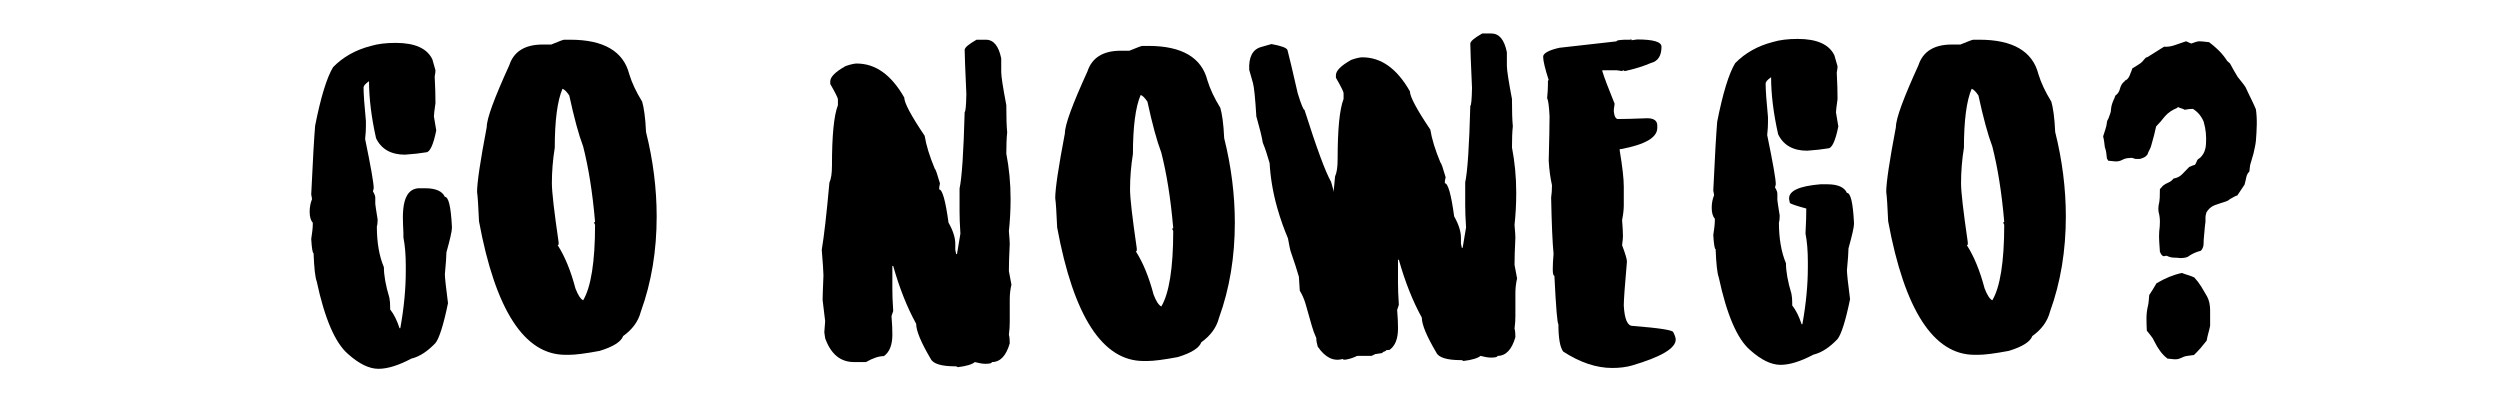 <?xml version="1.0" encoding="utf-8"?>
<!-- Generator: Adobe Illustrator 15.0.0, SVG Export Plug-In . SVG Version: 6.00 Build 0)  -->
<!DOCTYPE svg PUBLIC "-//W3C//DTD SVG 1.1//EN" "http://www.w3.org/Graphics/SVG/1.1/DTD/svg11.dtd">
<svg version="1.1" id="Warstwa_1" xmlns="http://www.w3.org/2000/svg" xmlns:xlink="http://www.w3.org/1999/xlink" x="0px" y="0px"
	 width="535.521px" height="84.182px" viewBox="0 0 535.521 84.182" enable-background="new 0 0 535.521 84.182"
	 xml:space="preserve">
<path d="M392.946,11.855l0.67,2.344c0,0.294-0.042,0.712-0.167,1.34c0.125,2.303,0.167,4.227,0.167,5.692
	c-0.21,1.507-0.335,2.47-0.335,2.846l0.502,3.015c-0.628,3.139-1.382,4.688-2.177,4.688c-1.213,0.21-2.72,0.377-4.52,0.503
	c-2.973,0-5.065-1.173-6.195-3.517c-1.003-4.479-1.507-8.58-1.507-12.223c-0.794,0.545-1.171,1.005-1.171,1.339
	c0,1.382,0.167,3.81,0.502,7.2v1.171c0,0.628-0.042,1.548-0.167,2.679c1.215,5.902,1.842,9.418,1.842,10.548l-0.167,0.67
	c0.334,0.545,0.502,1.005,0.502,1.339v1.339c0,0.126,0.166,1.257,0.501,3.349c0,0.586-0.041,1.088-0.166,1.507
	c0,3.391,0.503,6.32,1.508,8.707c0,1.715,0.375,3.891,1.172,6.528c0.125,0.586,0.168,1.255,0.168,2.01v0.502
	c0.795,1.004,1.465,2.343,2.008,4.02h0.167c0.797-4.396,1.173-8.456,1.173-12.224v-1.172c0-2.303-0.169-4.312-0.503-6.028
	c0.127-2.386,0.168-4.186,0.168-5.358c-2.052-0.544-3.223-0.963-3.518-1.172l-0.167-0.838V42.49c0-1.633,2.218-2.638,6.699-3.015
	h1.507c2.218,0,3.641,0.628,4.186,1.843c0.795,0,1.297,2.134,1.507,6.361v0.335c0,0.628-0.377,2.343-1.173,5.189
	c0,0.838-0.124,2.386-0.333,4.688c0,0.627,0.209,2.721,0.669,6.195c-0.964,4.688-1.885,7.534-2.68,8.538
	c-1.716,1.801-3.431,2.931-5.188,3.35c-2.762,1.464-5.106,2.177-7.033,2.177c-1.967,0-4.144-1.047-6.529-3.183
	c-2.721-2.344-4.981-7.533-6.698-15.57c-0.333-0.88-0.544-2.889-0.67-6.028c-0.209,0-0.375-1.004-0.5-3.014
	c0.209-1.339,0.334-2.385,0.334-3.181v-0.33c-0.46-0.503-0.669-1.297-0.669-2.344c0-0.962,0.166-1.841,0.502-2.679
	c0-0.083-0.042-0.418-0.167-1.004c0.334-7.325,0.628-12.223,0.837-14.735c1.213-6.152,2.512-10.337,3.853-12.557
	c2.133-2.176,4.813-3.684,8.036-4.52c1.506-0.46,3.307-0.67,5.357-0.67C389.22,8.339,391.814,9.511,392.946,11.855z"/>
<path d="M211.191,8.509c1.64,0,2.734,1.32,3.28,4.007v2.916c0,0.91,0.364,3.278,1.093,7.106v0.364c0,2.23,0.046,4.053,0.182,5.464
	c-0.136,1.23-0.182,2.734-0.182,4.556c0.592,3.053,0.911,6.286,0.911,9.658v0.181c0,2.369-0.136,4.602-0.363,6.742
	c0.136,1.504,0.182,2.415,0.182,2.732c-0.137,2.597-0.182,4.557-0.182,5.83l0.546,2.916c-0.228,0.957-0.363,2.005-0.363,3.098v4.92
	c0,0.773-0.046,1.686-0.182,2.733c0.136,0.409,0.182,1.048,0.182,1.821c-0.775,2.688-2.05,4.009-3.827,4.009
	c0,0.228-0.41,0.364-1.276,0.364h-0.182c-0.593,0-1.321-0.137-2.187-0.364c-0.592,0.501-1.821,0.865-3.644,1.093l-0.364-0.183
	h-0.183c-3.006,0-4.783-0.546-5.284-1.639c-2.05-3.464-3.098-5.969-3.098-7.472c-1.958-3.552-3.599-7.698-4.918-12.39h-0.182v4.919
	c0,1.14,0.046,2.688,0.182,4.737l-0.364,1.093c0.137,1.594,0.182,2.871,0.182,3.826v0.183c0,2.141-0.593,3.689-1.822,4.555
	c-1.048,0-2.323,0.41-3.827,1.275h-2.55c-2.916,0-4.965-1.685-6.195-5.102l-0.182-1.275c0-0.045,0.046-0.865,0.182-2.369
	l-0.546-4.555c0-0.41,0.046-2.141,0.181-5.284c0-0.729-0.135-2.55-0.363-5.466c0.5-2.961,1.047-7.79,1.64-14.394
	c0.363-0.775,0.546-1.959,0.546-3.645c0-6.422,0.41-10.703,1.275-12.936V21.26c0-0.272-0.546-1.365-1.64-3.278v-0.547
	c0-0.957,1.094-2.05,3.28-3.278c1.047-0.364,1.868-0.548,2.369-0.548c4.055,0,7.425,2.415,10.202,7.289
	c0,1.14,1.459,3.872,4.374,8.199c0.319,2.004,1.047,4.373,2.187,7.105c0.136,0,0.501,1.048,1.093,3.098
	c-0.136,0.5-0.181,0.911-0.181,1.273c0.683,0,1.366,2.369,2.003,7.106c0.958,1.687,1.457,3.235,1.457,4.556v1.276l0.183,0.909h0.182
	l0.729-4.373c-0.136-2.049-0.182-3.598-0.182-4.737v-4.918c0.501-2.322,0.865-7.79,1.093-16.397c0.182,0,0.32-1.276,0.365-3.828
	c-0.228-5.146-0.365-8.335-0.365-9.473c0-0.501,0.866-1.231,2.551-2.188h2.002V8.509z"/>
<path d="M246.001,9.834c7.182,0,11.396,2.498,12.639,7.386c0.549,1.806,1.453,3.746,2.762,5.877
	c0.347,1.181,0.692,3.327,0.828,6.503c1.52,6.068,2.281,12.149,2.281,18.084c0,7.328-1.105,14.091-3.388,20.387
	c-0.549,2.146-1.859,3.858-3.793,5.241c-0.415,1.182-2.076,2.281-5.042,3.177c-2.973,0.557-5.179,0.841-6.497,0.841h-0.828
	c-8.77,0-14.986-9.529-18.509-28.603c-0.143-3.244-0.278-5.389-0.414-6.286c0-2.008,0.685-6.624,2.07-13.886
	c0-1.86,1.656-6.286,4.833-13.262c0.97-2.961,3.387-4.428,7.12-4.428h1.86c1.656-0.679,2.559-1.031,2.762-1.031H246.001z
	 M242.682,32.981c-0.414,2.553-0.618,5.116-0.618,7.587c0,1.873,0.482,6.016,1.446,12.654v0.407c0,0.135-0.068,0.216-0.204,0.216
	c1.588,2.469,2.832,5.595,3.802,9.259c0.549,1.438,1.098,2.266,1.654,2.55c1.657-2.769,2.554-8.156,2.554-16.167l-0.205-0.42
	c0-0.136,0.068-0.203,0.205-0.203c-0.551-6.49-1.446-11.812-2.554-16.168c-0.97-2.552-1.934-6.138-2.972-10.915
	c-0.55-0.814-1.032-1.304-1.452-1.438C243.239,22.894,242.682,27.183,242.682,32.981z"/>
<path d="M122.154,8.507c7.182,0,11.397,2.498,12.639,7.386c0.549,1.806,1.452,3.746,2.762,5.877
	c0.347,1.181,0.691,3.327,0.828,6.503c1.52,6.068,2.281,12.149,2.281,18.084c0,7.328-1.105,14.091-3.389,20.387
	c-0.549,2.146-1.858,3.858-3.793,5.241c-0.414,1.182-2.076,2.281-5.043,3.177c-2.973,0.557-5.178,0.841-6.496,0.841h-0.828
	c-8.77,0-14.986-9.529-18.509-28.603c-0.143-3.244-0.278-5.389-0.414-6.286c0-2.008,0.685-6.624,2.07-13.886
	c0-1.86,1.656-6.286,4.833-13.262c0.97-2.961,3.387-4.428,7.12-4.428h1.86c1.656-0.679,2.559-1.031,2.762-1.031H122.154z
	 M118.835,31.654c-0.414,2.553-0.618,5.116-0.618,7.587c0,1.873,0.482,6.016,1.446,12.654v0.407c0,0.135-0.068,0.216-0.204,0.216
	c1.588,2.469,2.832,5.595,3.803,9.259c0.549,1.438,1.098,2.266,1.654,2.55c1.656-2.769,2.553-8.156,2.553-16.167l-0.204-0.42
	c0-0.136,0.068-0.203,0.204-0.203c-0.551-6.49-1.445-11.812-2.553-16.168c-0.971-2.552-1.935-6.138-2.973-10.915
	c-0.55-0.814-1.032-1.304-1.452-1.438C119.391,21.567,118.835,25.856,118.835,31.654z"/>
<path d="M349.488,8.621l1.207-0.169c3.496,0,5.211,0.519,5.211,1.546c0,1.963-0.744,3.113-2.291,3.508
	c-1.611,0.688-3.439,1.263-5.559,1.725l-0.35-0.18c-0.113,0-0.17,0.068-0.17,0.18l-1.207-0.18h-3.102v0.18
	c0.463,1.546,1.377,3.836,2.641,6.994l-0.17,1.207v0.518c0.111,1.027,0.461,1.546,0.867,1.546c1.141,0,3.203-0.045,6.305-0.169
	c1.377,0,2.133,0.519,2.133,1.545v0.52c0,2.074-2.594,3.563-7.693,4.533h-0.348v0.35c0.574,3.44,0.867,6.023,0.867,7.682v4.026
	c0,0.914-0.123,1.951-0.361,3.158c0.125,1.545,0.182,2.752,0.182,3.496c0,0.283-0.057,0.914-0.182,1.896
	c0.699,1.838,1.037,2.988,1.037,3.508c-0.449,5.053-0.676,8.197-0.676,9.406c0.158,2.932,0.789,4.365,1.885,4.365
	c5.797,0.461,8.719,0.912,8.719,1.375c0.35,0.633,0.518,1.207,0.518,1.545c0,1.896-3.158,3.734-9.406,5.572
	c-1.207,0.338-2.582,0.52-4.195,0.52c-3.439,0-6.938-1.207-10.49-3.508c-0.699-0.914-1.037-2.922-1.037-5.91
	c-0.227,0-0.52-3.441-0.857-10.332c-0.236,0-0.35-0.463-0.35-1.377c0-0.912,0.055-2.063,0.17-3.326
	c-0.227-2.301-0.406-6.316-0.521-12.046c0.115-0.756,0.182-1.613,0.182-2.64c-0.35-1.558-0.586-3.282-0.699-5.233
	c0.113-4.647,0.18-7.862,0.18-9.588c-0.111-2.177-0.293-3.439-0.518-3.834c0.113-1.219,0.168-2.133,0.168-2.82v-0.857
	c0-0.113,0.057-0.181,0.17-0.181c-0.789-2.459-1.195-4.128-1.195-5.042c0-0.688,1.195-1.387,3.496-1.895l12.229-1.376
	c0-0.237,0.574-0.282,1.713-0.35h1.219c0.111,0,0.156-0.057,0.156-0.169C349.488,8.452,349.488,8.509,349.488,8.621z"/>
<path d="M424.01,8.507c7.182,0,11.396,2.498,12.639,7.386c0.549,1.806,1.452,3.746,2.762,5.877c0.347,1.181,0.691,3.327,0.828,6.503
	c1.52,6.068,2.281,12.149,2.281,18.084c0,7.328-1.105,14.091-3.389,20.387c-0.549,2.146-1.858,3.858-3.793,5.241
	c-0.414,1.182-2.076,2.281-5.043,3.177c-2.973,0.557-5.178,0.841-6.496,0.841h-0.828c-8.77,0-14.986-9.529-18.51-28.603
	c-0.143-3.244-0.277-5.389-0.414-6.286c0-2.008,0.686-6.624,2.07-13.886c0-1.86,1.656-6.286,4.833-13.262
	c0.97-2.961,3.387-4.428,7.12-4.428h1.859c1.656-0.679,2.56-1.031,2.763-1.031H424.01z M420.69,31.654
	c-0.414,2.553-0.618,5.116-0.618,7.587c0,1.873,0.482,6.016,1.445,12.654v0.407c0,0.135-0.068,0.216-0.203,0.216
	c1.588,2.469,2.832,5.595,3.803,9.259c0.549,1.438,1.098,2.266,1.654,2.55c1.656-2.769,2.553-8.156,2.553-16.167l-0.204-0.42
	c0-0.136,0.068-0.203,0.204-0.203c-0.551-6.49-1.445-11.812-2.553-16.168c-0.971-2.552-1.935-6.138-2.973-10.915
	c-0.55-0.814-1.032-1.304-1.452-1.438C421.247,21.567,420.69,25.856,420.69,31.654z"/>
<path d="M483.233,30.179c-0.05,0.451-0.123,0.902-0.222,1.352c-0.099,0.451-0.196,0.902-0.294,1.351
	c-0.1,0.325-0.197,0.661-0.296,1.015c-0.099,0.355-0.196,0.693-0.295,1.015c-0.099,0.257-0.16,0.548-0.184,0.868
	c-0.025,0.323-0.062,0.645-0.109,0.965c-0.346,0.325-0.567,0.742-0.664,1.257c-0.1,0.516-0.222,1.029-0.368,1.544
	c-0.247,0.387-0.492,0.758-0.737,1.111c-0.247,0.354-0.517,0.757-0.811,1.206c-0.248,0.064-0.506,0.178-0.775,0.338
	c-0.27,0.162-0.528,0.306-0.773,0.436c-0.295,0.258-0.602,0.434-0.921,0.529c-0.321,0.098-0.676,0.211-1.069,0.339
	c-0.246,0.065-0.479,0.146-0.699,0.242c-0.221,0.096-0.455,0.178-0.701,0.241c-0.737,0.322-1.302,0.837-1.694,1.544
	c-0.148,0.451-0.21,0.903-0.185,1.353c0.024,0.451-0.013,0.933-0.111,1.447c-0.049,0.387-0.086,0.79-0.109,1.208
	c-0.026,0.419-0.063,0.82-0.111,1.207c-0.049,0.45-0.074,0.917-0.074,1.399c0,0.483-0.123,0.917-0.368,1.304
	c-0.146,0.193-0.245,0.29-0.294,0.29c-0.787,0.193-1.549,0.516-2.286,0.966c-0.294,0.257-0.626,0.419-0.994,0.482
	c-0.368,0.064-0.726,0.097-1.069,0.097c-0.442-0.063-0.884-0.097-1.326-0.097c-0.443,0-0.885-0.097-1.327-0.289
	c-0.197-0.13-0.405-0.146-0.627-0.05c-0.221,0.097-0.454,0.017-0.7-0.241c-0.049-0.063-0.109-0.159-0.184-0.29
	c-0.073-0.128-0.136-0.256-0.185-0.385c-0.049-0.708-0.099-1.433-0.147-2.173s-0.049-1.464,0-2.173
	c0.099-0.707,0.147-1.416,0.147-2.123c0-0.709-0.099-1.416-0.294-2.125c-0.051-0.387-0.051-0.805,0-1.255
	c0.146-0.58,0.232-1.159,0.257-1.738c0.024-0.58,0.037-1.19,0.037-1.835c0.147-0.128,0.27-0.256,0.368-0.387
	c0.099-0.127,0.173-0.224,0.222-0.289c0.393-0.321,0.798-0.563,1.216-0.725c0.417-0.16,0.773-0.434,1.069-0.82
	c0.098-0.063,0.195-0.097,0.294-0.097c0.639-0.128,1.205-0.449,1.695-0.965c0.491-0.515,0.959-0.997,1.401-1.449
	c0.245-0.127,0.466-0.224,0.663-0.29c0.195-0.063,0.393-0.128,0.59-0.192c0.146-0.192,0.269-0.435,0.367-0.725
	c0.099-0.289,0.271-0.497,0.517-0.627c0.196-0.129,0.345-0.256,0.443-0.387c0.638-0.707,0.981-1.608,1.03-2.703
	c0.05-0.836,0.037-1.642-0.036-2.414s-0.233-1.576-0.479-2.414c-0.491-1.158-1.253-2.059-2.284-2.704
	c-0.247,0-0.528,0.017-0.848,0.049c-0.32,0.034-0.627,0.081-0.921,0.145c-0.197-0.127-0.418-0.224-0.664-0.289
	c-0.246-0.064-0.492-0.16-0.737-0.29c-0.049,0.064-0.086,0.082-0.109,0.048c-0.026-0.031-0.063,0.017-0.111,0.146
	c-0.492,0.192-0.958,0.435-1.399,0.725c-0.443,0.29-0.861,0.66-1.254,1.11c-0.542,0.709-1.154,1.416-1.843,2.124
	c-0.147,0.645-0.295,1.272-0.441,1.884c-0.148,0.61-0.32,1.239-0.517,1.882c-0.099,0.452-0.247,0.854-0.442,1.207
	c-0.196,0.354-0.345,0.692-0.442,1.014c-0.246,0.323-0.516,0.547-0.812,0.676c-0.293,0.131-0.564,0.227-0.81,0.291h-0.959
	c-0.195-0.064-0.404-0.13-0.626-0.194c-0.221-0.063-0.405-0.063-0.553,0c-0.64,0-1.179,0.13-1.621,0.387
	c-0.492,0.258-0.995,0.371-1.511,0.337c-0.517-0.03-1.021-0.079-1.511-0.144c-0.051-0.063-0.1-0.146-0.148-0.242
	s-0.1-0.177-0.147-0.241c-0.05-0.449-0.099-0.869-0.147-1.257c-0.05-0.385-0.146-0.771-0.296-1.157
	c-0.048-0.386-0.098-0.772-0.146-1.158s-0.122-0.773-0.221-1.159c0.146-0.515,0.306-1.013,0.479-1.497
	c0.171-0.482,0.281-0.98,0.331-1.496c0-0.193,0.062-0.386,0.184-0.579c0.123-0.193,0.21-0.386,0.259-0.579
	c0.099-0.257,0.195-0.531,0.295-0.82c0.098-0.29,0.147-0.595,0.147-0.919c0.049-0.579,0.245-1.254,0.589-2.027
	c0.099-0.128,0.173-0.305,0.222-0.53c0.048-0.226,0.147-0.37,0.295-0.436c0.393-0.32,0.663-0.771,0.811-1.351
	s0.393-1.029,0.738-1.352c0.097-0.063,0.17-0.13,0.221-0.193c0.048-0.063,0.098-0.129,0.146-0.194
	c0.296-0.128,0.528-0.321,0.7-0.579c0.172-0.256,0.307-0.546,0.406-0.868c0.098-0.193,0.171-0.37,0.221-0.531
	c0.048-0.159,0.121-0.369,0.221-0.628c0.245-0.128,0.491-0.272,0.737-0.436c0.244-0.159,0.467-0.304,0.664-0.433
	c0.244-0.13,0.489-0.321,0.737-0.579c0.245-0.257,0.466-0.515,0.663-0.772c0.195-0.129,0.342-0.194,0.441-0.194
	c0.54-0.32,1.105-0.676,1.695-1.062c0.59-0.387,1.203-0.772,1.843-1.158c0.737,0.064,1.511-0.049,2.321-0.339
	c0.812-0.289,1.609-0.563,2.396-0.82c0.393,0.193,0.763,0.354,1.106,0.483c0.834-0.322,1.411-0.483,1.731-0.483
	c0.318,0,1.019,0.064,2.101,0.193c0.688,0.517,1.363,1.095,2.027,1.737c0.663,0.646,1.264,1.387,1.806,2.222
	c0.099,0.129,0.232,0.258,0.405,0.386c0.172,0.13,0.282,0.257,0.332,0.387c0.245,0.45,0.503,0.917,0.774,1.399
	c0.269,0.483,0.526,0.917,0.772,1.304c0.295,0.386,0.591,0.757,0.885,1.109c0.296,0.355,0.564,0.726,0.812,1.111
	c0.098,0.193,0.196,0.403,0.295,0.628c0.097,0.226,0.194,0.435,0.294,0.627c0.246,0.517,0.504,1.047,0.773,1.594
	c0.271,0.548,0.554,1.175,0.849,1.882c0.146,1.031,0.208,2.125,0.184,3.283C483.392,27.862,483.331,29.02,483.233,30.179z
	 M473.43,69.766c-0.099,0.517-0.222,1.03-0.369,1.546s-0.271,1.063-0.368,1.641c-0.344,0.451-0.75,0.948-1.216,1.497
	c-0.469,0.546-0.971,1.077-1.512,1.593c-0.491,0.063-0.97,0.128-1.438,0.193c-0.467,0.063-0.946,0.225-1.437,0.482
	c-0.394,0.193-0.836,0.273-1.327,0.241s-0.983-0.081-1.474-0.145c-0.59-0.451-1.118-0.998-1.586-1.642
	c-0.467-0.644-0.872-1.319-1.215-2.028c-0.197-0.449-0.442-0.852-0.738-1.206c-0.294-0.353-0.588-0.724-0.884-1.11
	c-0.049-0.901-0.073-1.786-0.073-2.655s0.098-1.722,0.294-2.559c0.099-0.387,0.16-0.772,0.185-1.159
	c0.023-0.386,0.061-0.804,0.111-1.255c0.245-0.386,0.503-0.787,0.773-1.207c0.27-0.418,0.527-0.852,0.774-1.304
	c1.816-1.093,3.635-1.833,5.454-2.221c0.49,0.193,0.958,0.354,1.4,0.483c0.442,0.13,0.859,0.29,1.253,0.483
	c0.54,0.579,1.031,1.223,1.475,1.93c0.442,0.711,0.858,1.417,1.253,2.125c0.245,0.45,0.415,0.935,0.517,1.448
	c0.096,0.517,0.146,1.03,0.146,1.545V69.766z"/>
<path d="M319.506,7.182c1.64,0,2.733,1.32,3.279,4.007v2.916c0,0.91,0.365,3.278,1.094,7.106v0.364c0,2.23,0.045,4.053,0.182,5.464
	c-0.137,1.23-0.182,2.734-0.182,4.556c0.592,3.053,0.91,6.286,0.91,9.658v0.181c0,2.369-0.136,4.602-0.363,6.742
	c0.137,1.504,0.182,2.415,0.182,2.732c-0.137,2.597-0.182,4.557-0.182,5.83l0.547,2.916c-0.229,0.957-0.363,2.005-0.363,3.098v4.92
	c0,0.773-0.047,1.686-0.183,2.733c0.136,0.409,0.183,1.048,0.183,1.821c-0.775,2.688-2.051,4.009-3.827,4.009
	c0,0.228-0.41,0.364-1.276,0.364h-0.182c-0.592,0-1.32-0.137-2.187-0.364c-0.593,0.501-1.821,0.865-3.644,1.093l-0.363-0.183h-0.184
	c-3.006,0-4.783-0.546-5.283-1.639c-2.051-3.464-3.099-5.969-3.099-7.472c-1.958-3.552-3.599-7.698-4.919-12.39h-0.182v4.919
	c0,1.14,0.046,2.688,0.182,4.737l-0.363,1.093c0.137,1.594,0.182,2.871,0.182,3.826v0.183c0,2.141-0.593,3.689-1.822,4.555
	c-1.048,0-2.322,0.41-3.826,1.275h-2.551c-2.916,0-4.965-1.685-6.194-5.102l-0.183-1.275c0-0.045,0.046-0.865,0.183-2.369
	l-0.547-4.555c0-0.41,0.046-2.141,0.182-5.284c0-0.729-0.136-2.55-0.363-5.466c0.5-2.961,1.046-7.79,1.64-14.394
	c0.363-0.775,0.547-1.959,0.547-3.645c0-6.422,0.41-10.703,1.274-12.936v-1.276c0-0.272-0.546-1.365-1.64-3.278v-0.547
	c0-0.957,1.094-2.05,3.279-3.278c1.047-0.364,1.869-0.548,2.369-0.548c4.055,0,7.426,2.415,10.202,7.289
	c0,1.14,1.459,3.872,4.374,8.199c0.318,2.004,1.047,4.373,2.187,7.105c0.136,0,0.501,1.048,1.093,3.098
	c-0.137,0.5-0.182,0.911-0.182,1.273c0.684,0,1.366,2.369,2.004,7.106c0.957,1.687,1.457,3.235,1.457,4.556v1.276l0.184,0.909h0.182
	l0.729-4.373c-0.137-2.049-0.182-3.598-0.182-4.737v-4.918c0.5-2.322,0.865-7.79,1.092-16.397c0.183,0,0.32-1.276,0.365-3.828
	c-0.229-5.146-0.365-8.335-0.365-9.473c0-0.501,0.867-1.231,2.552-2.188h2.003V7.182z"/>
<path d="M270.135,10.071c-1.82,0.518-2.672,2.133-2.544,4.89l0.798,2.805c0.249,0.875,0.492,3.269,0.73,7.181l0.1,0.351
	c0.61,2.146,1.059,3.912,1.293,5.313c0.489,1.141,0.95,2.572,1.449,4.324c0.178,3.123,0.709,6.334,1.632,9.577l0.05,0.174
	c0.648,2.278,1.41,4.383,2.248,6.37c0.26,1.49,0.459,2.38,0.545,2.686c0.863,2.454,1.449,4.325,1.797,5.551l0.191,2.977
	c0.516,0.849,0.952,1.813,1.251,2.865l1.347,4.732c0.211,0.743,0.513,1.606,0.949,2.571c-0.038,0.437,0.085,1.065,0.297,1.81
	c1.596,2.341,3.373,3.208,5.345,2.646c0.063,0.22,0.555,0.222,1.517-0.053l0.202-0.057c0.656-0.188,1.428-0.549,2.327-1.041
	c0.796,0.294,2.259,0.257,4.344-0.1l0.353-0.29l0.204-0.059c3.337-0.949-7.54-26.506-7.179-25.235l0.349,1.228l0.045,0.933
	l-0.2,0.057l-2.007-3.976c-0.408-2.014-0.781-3.519-1.093-4.614l-1.347-4.73c-1.191-2.075-3.093-7.219-5.699-15.427
	c-0.202,0.058-0.705-1.126-1.451-3.566c-1.154-5.022-1.876-8.133-2.188-9.227c-0.137-0.482-1.3-0.911-3.431-1.299l-2.224,0.633
	V10.071z"/>
<path d="M92.611,12.704l0.67,2.344c0,0.294-0.042,0.712-0.167,1.34c0.125,2.303,0.167,4.227,0.167,5.692
	c-0.21,1.507-0.335,2.47-0.335,2.846l0.502,3.015c-0.628,3.139-1.382,4.688-2.177,4.688c-1.213,0.21-2.72,0.377-4.52,0.503
	c-2.973,0-5.065-1.173-6.195-3.517c-1.003-4.479-1.507-8.58-1.507-12.223c-0.794,0.545-1.171,1.005-1.171,1.339
	c0,1.382,0.167,3.81,0.502,7.2v1.171c0,0.628-0.042,1.548-0.167,2.679c1.215,5.902,1.842,9.418,1.842,10.548l-0.167,0.67
	c0.334,0.545,0.502,1.005,0.502,1.339v1.339c0,0.126,0.166,1.257,0.501,3.349c0,0.586-0.041,1.088-0.166,1.507
	c0,3.391,0.503,6.32,1.508,8.707c0,1.715,0.375,3.891,1.172,6.528c0.125,0.586,0.168,1.255,0.168,2.01v0.502
	c0.795,1.004,1.465,2.343,2.008,4.02h0.167c0.797-4.396,1.173-8.456,1.173-12.224v-1.172c0-2.303-0.169-4.312-0.503-6.028
	c0.127-2.386-1.299-10.172,3.183-10.549h1.507c2.218,0,3.641,0.628,4.186,1.843c0.795,0,1.297,2.134,1.507,6.361v0.335
	c0,0.628-0.377,2.343-1.173,5.189c0,0.838-0.124,2.386-0.333,4.688c0,0.627,0.209,2.721,0.669,6.195
	c-0.964,4.688-1.885,7.534-2.68,8.538c-1.716,1.801-3.431,2.931-5.188,3.35c-2.762,1.464-5.106,2.177-7.033,2.177
	c-1.967,0-4.144-1.047-6.529-3.183c-2.721-2.344-4.981-7.533-6.698-15.57c-0.333-0.88-0.544-2.889-0.67-6.028
	c-0.209,0-0.375-1.004-0.5-3.014c0.209-1.339,0.334-2.385,0.334-3.181v-0.33c-0.46-0.503-0.669-1.297-0.669-2.344
	c0-0.962,0.166-1.841,0.502-2.679c0-0.083-0.042-0.418-0.167-1.004c0.334-7.325,0.628-12.223,0.837-14.735
	c1.213-6.152,2.512-10.337,3.853-12.557c2.133-2.176,4.813-3.684,8.036-4.52c1.506-0.46,3.307-0.67,5.357-0.67
	C88.885,9.189,91.479,10.361,92.611,12.704z"/>
</svg>
